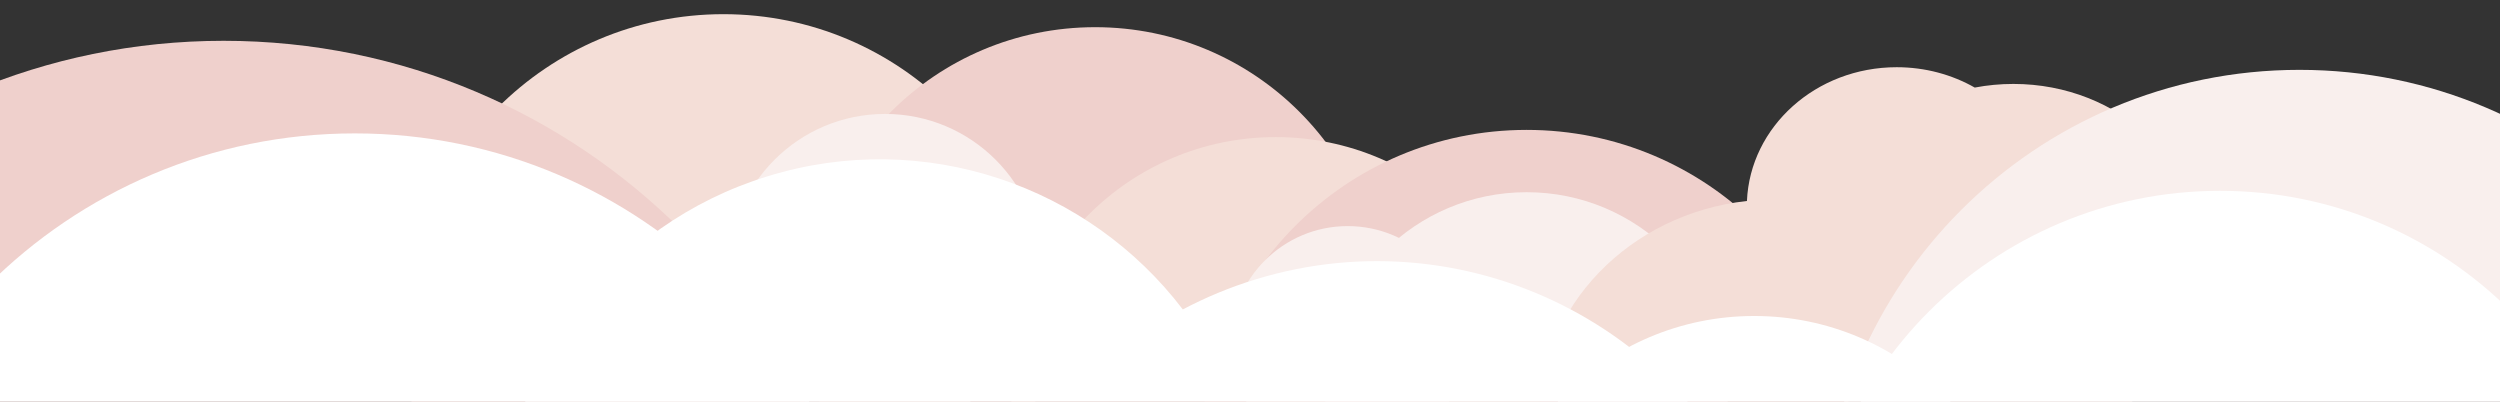 <?xml version="1.0" encoding="utf-8"?>
<!-- Generator: Adobe Illustrator 16.0.0, SVG Export Plug-In . SVG Version: 6.00 Build 0)  -->
<!DOCTYPE svg PUBLIC "-//W3C//DTD SVG 1.1//EN" "http://www.w3.org/Graphics/SVG/1.1/DTD/svg11.dtd">
<svg version="1.1" id="Livello_1" xmlns="http://www.w3.org/2000/svg" xmlns:xlink="http://www.w3.org/1999/xlink" x="0px" y="0px"
	 width="1979.605px" height="317.959px" viewBox="358.676 0 1979.605 317.959" enable-background="new 358.676 0 1979.605 317.959"
	 xml:space="preserve">
<rect x="358.676" y="0" width="1979.605" height="317.959" fill="#333333" stroke="none"/>
<path fill="#F4DED7" d="M1184.292,264.001c0-139.604-113.172-252.777-252.777-252.777S678.736,124.397,678.736,264.001
	c0,139.605,113.173,252.778,252.778,252.778C1071.12,516.78,1184.292,403.607,1184.292,264.001"/>
<path fill="#EFD0CC" d="M1454.55,250.216c0-126.304-102.39-228.692-228.691-228.692c-126.303,0-228.692,102.389-228.692,228.692
	c0,126.303,102.39,228.69,228.692,228.69C1352.16,478.907,1454.55,376.519,1454.55,250.216"/>
<path fill="#F9EFED" d="M1183.292,214.003c0-68.36-55.416-123.777-123.777-123.777c-68.36,0-123.778,55.417-123.778,123.777
	c0,68.361,55.418,123.778,123.778,123.778C1127.876,337.782,1183.292,282.365,1183.292,214.003"/>
<path fill="#F4DED7" d="M1578.311,318c0-115.672-93.771-209.443-209.443-209.443S1159.425,202.328,1159.425,318
	s93.771,209.443,209.442,209.443S1578.311,433.671,1578.311,318"/>
<path fill="#EFD0CC" d="M1826.292,361.633c0-142.919-115.859-258.777-258.777-258.777c-142.92,0-258.779,115.858-258.779,258.777
	s115.859,258.779,258.779,258.779C1710.432,620.412,1826.292,504.552,1826.292,361.633"/>
<path fill="#F9EFED" d="M1726.945,311.628c0-88.052-71.379-159.433-159.432-159.433c-88.054,0-159.435,71.381-159.435,159.433
	c0,88.053,71.381,159.433,159.435,159.433C1655.566,471.061,1726.945,399.681,1726.945,311.628"/>
<path fill="#F9EFED" d="M1518.417,271.625c0-51.137-41.453-92.591-92.593-92.591c-51.137,0-92.59,41.454-92.59,92.591
	s41.453,92.591,92.59,92.591C1476.964,364.215,1518.417,322.761,1518.417,271.625"/>
<path fill="#F4DED7" d="M1952.982,66.462c-10.488,0-20.727,0.992-30.615,2.88c-17.998-10.225-39.149-16.118-61.782-16.118
	c-63.945,0-116.072,47.029-118.609,105.932c-92.725,10.084-164.684,83.397-164.684,172.357c0,95.851,83.532,173.553,186.578,173.553
	c96.971,0,176.653-68.817,185.711-156.812c1.131,0.023,2.266,0.04,3.401,0.04c83.666,0,151.492-63.09,151.492-140.916
	C2104.475,129.553,2036.648,66.462,1952.982,66.462"/>
<path fill="#EFD0CC" d="M22.292,545.767c0,283.574,229.882,513.457,513.457,513.457c283.573,0,513.455-229.883,513.455-513.457
	S819.321,32.311,535.748,32.311C252.173,32.311,22.292,262.193,22.292,545.767"/>
<path fill="#FFFFFF" d="M1545.41,848.267c-145.989,44.947-299.395-17.092-375.846-141.463c-8.296,3.387-16.802,6.455-25.53,9.143
	c-77.453,23.846-157.173,14.932-224.264-18.836c-21.031,70.229-75.587,129.012-150.913,152.203
	c-119.96,36.934-247.146-30.371-284.08-150.33c-36.933-119.961,30.372-247.147,150.332-284.081
	c40.09-12.343,80.984-13.029,119.05-4.013c6.866-122.35,88.443-233.167,212.414-271.334
	c124.228-38.248,254.292,7.759,328.708,105.473c17.943-9.486,37.013-17.456,57.121-23.646
	c173.111-53.299,356.65,43.828,409.947,216.938C1815.646,611.429,1718.521,794.968,1545.41,848.267"/>
<path fill="#F9EFED" d="M2558.201,434.045c0-209.168-169.563-378.732-378.731-378.732s-378.73,169.564-378.73,378.732
	c0,209.167,169.562,378.732,378.73,378.732S2558.201,643.212,2558.201,434.045"/>
<path fill="#FFFFFF" d="M1960.13,462.634c0-117.315-95.104-212.419-212.42-212.419c-117.314,0-212.418,95.104-212.418,212.419
	s95.104,212.418,212.418,212.418C1865.025,675.052,1960.13,579.951,1960.13,462.634"/>
<path fill="#FFFFFF" d="M2442.415,476.938c0-179.957-145.884-325.839-325.841-325.839c-179.955,0-325.838,145.883-325.838,325.839
	c0,179.955,145.883,325.839,325.838,325.839C2296.531,802.777,2442.415,656.892,2442.415,476.938"/>
<path fill="#FFFFFF" d="M228.451,516.78c0,227.069,184.077,411.147,411.148,411.147c227.07,0,411.146-184.078,411.146-411.147
	c0-227.07-184.077-411.148-411.146-411.148C412.528,105.632,228.451,289.709,228.451,516.78"/>
</svg>
